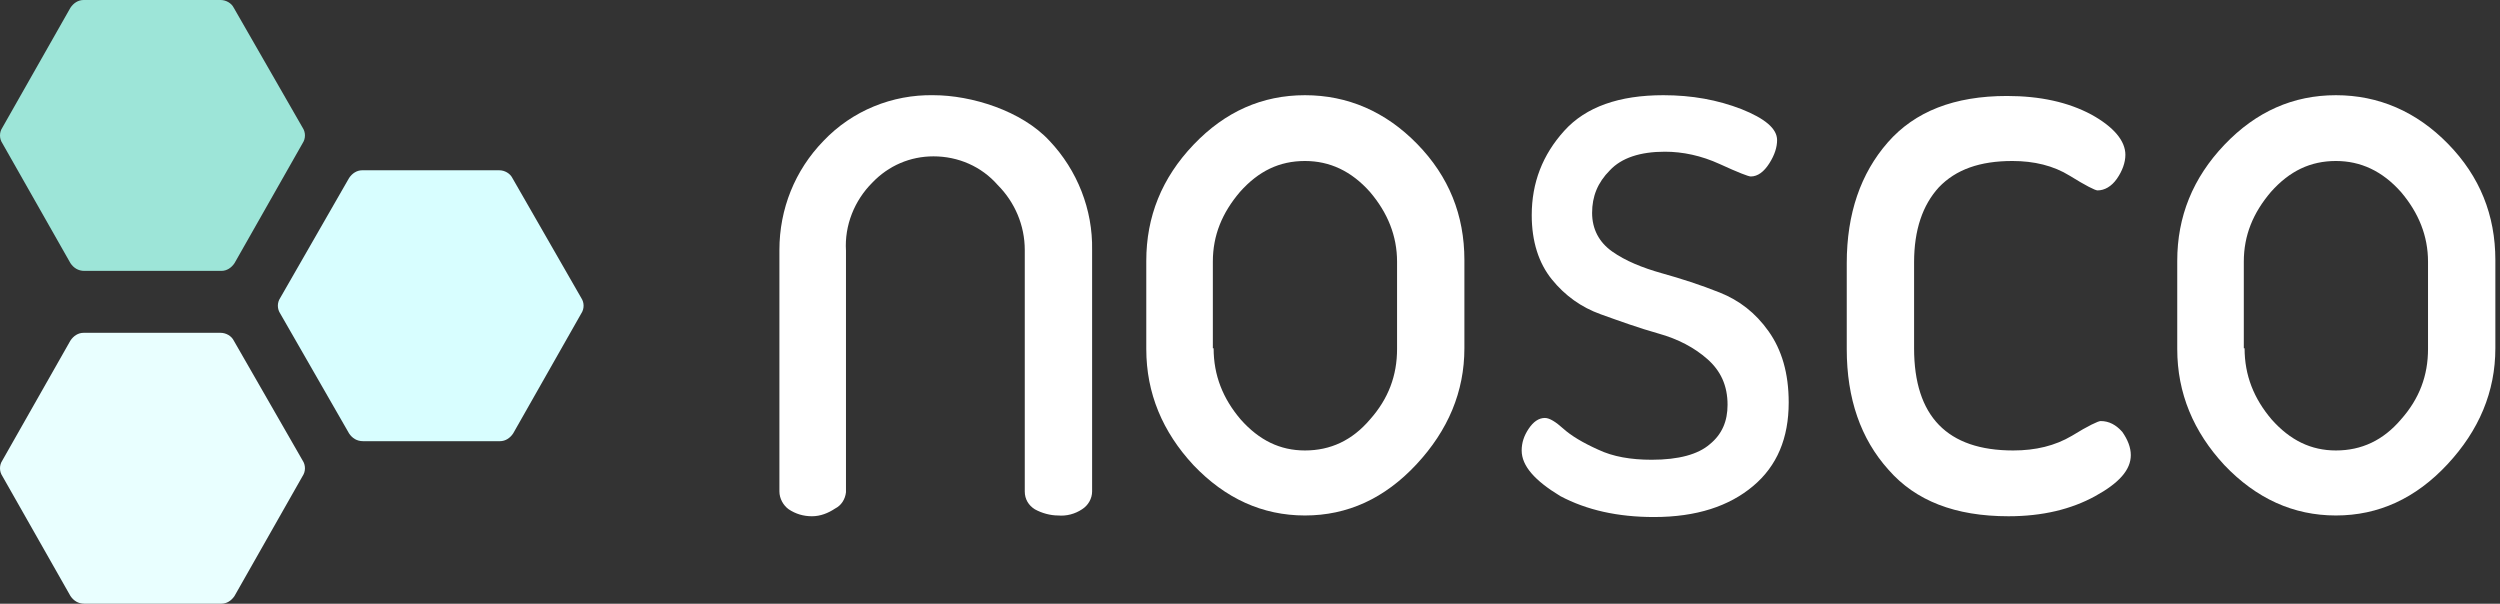 <?xml version="1.0" encoding="UTF-8" standalone="no"?>
<!DOCTYPE svg PUBLIC "-//W3C//DTD SVG 1.1//EN" "http://www.w3.org/Graphics/SVG/1.1/DTD/svg11.dtd">
<svg width="100%" height="100%" viewBox="0 0 323 78" version="1.1" xmlns="http://www.w3.org/2000/svg" xmlns:xlink="http://www.w3.org/1999/xlink" xml:space="preserve" xmlns:serif="http://www.serif.com/" style="fill-rule:evenodd;clip-rule:evenodd;stroke-linejoin:round;stroke-miterlimit:2;">
    <rect x="0" y="0" width="323" height="78" fill="#333333" stroke="none"/>
    <g>
        <path d="M148.1,45.1L148.1,33.7C148.1,28 150.1,23 154.2,18.7C158.3,14.4 163.1,12.3 168.6,12.3C174.1,12.3 179,14.4 183.1,18.6C187.2,22.8 189.2,27.8 189.2,33.6L189.2,45C189.2,50.6 187.1,55.6 183,60C178.9,64.4 174.1,66.6 168.6,66.6C163.1,66.6 158.3,64.4 154.2,60.1C150.2,55.8 148.1,50.8 148.1,45.1ZM156.8,45C156.8,48.5 158,51.5 160.3,54.2C162.7,56.9 165.4,58.2 168.6,58.2C171.9,58.2 174.7,56.9 177,54.2C179.4,51.5 180.5,48.5 180.5,45.1L180.5,33.8C180.5,30.5 179.3,27.5 177,24.8C174.6,22.1 171.8,20.8 168.6,20.8C165.3,20.8 162.6,22.1 160.2,24.8C157.9,27.5 156.7,30.4 156.7,33.8L156.7,45L156.8,45Z" style="fill:white;fill-rule:nonzero;"/>
        <path d="M196.6,58.2C196.6,57.2 196.9,56.3 197.5,55.4C198.1,54.5 198.8,54 199.6,54C200.2,54 201,54.5 202,55.4C203,56.3 204.5,57.2 206.5,58.1C208.4,59 210.7,59.4 213.4,59.4C216.9,59.4 219.4,58.7 220.9,57.4C222.5,56.1 223.2,54.4 223.2,52.3C223.2,49.8 222.3,47.9 220.6,46.4C218.9,44.9 216.8,43.8 214.3,43.1C211.8,42.4 209.3,41.5 206.8,40.6C204.3,39.7 202.2,38.2 200.5,36.1C198.8,34 197.9,31.2 197.9,27.8C197.9,23.6 199.3,20 202.1,16.9C204.9,13.8 209.2,12.3 214.9,12.3C218.6,12.3 221.9,12.9 225,14.1C228,15.3 229.6,16.6 229.6,18.1C229.6,19 229.3,20 228.6,21.1C227.9,22.2 227.1,22.8 226.2,22.8C225.9,22.8 224.6,22.3 222.2,21.2C219.8,20.1 217.4,19.6 215.1,19.6C211.9,19.6 209.5,20.4 208,22C206.4,23.6 205.7,25.4 205.7,27.5C205.7,29.6 206.6,31.3 208.3,32.5C210,33.7 212.2,34.6 214.7,35.3C217.2,36 219.7,36.8 222.2,37.8C224.7,38.8 226.8,40.4 228.5,42.8C230.2,45.2 231.1,48.2 231.1,52C231.1,56.6 229.6,60.2 226.5,62.8C223.4,65.4 219.2,66.8 213.7,66.8C209,66.8 205,65.9 201.6,64.1C198.3,62.1 196.6,60.2 196.6,58.2Z" style="fill:white;fill-rule:nonzero;"/>
        <path d="M238.6,45.1L238.6,34C238.6,27.6 240.4,22.4 243.9,18.4C247.4,14.4 252.5,12.4 259.3,12.4C263.6,12.4 267.2,13.2 270.2,14.8C273.1,16.4 274.6,18.2 274.6,20C274.6,21 274.2,22.1 273.5,23.1C272.8,24.1 271.9,24.6 271,24.6C270.7,24.6 269.5,24 267.4,22.7C265.3,21.4 262.8,20.8 260,20.8C255.8,20.8 252.7,21.9 250.5,24.2C248.4,26.5 247.3,29.7 247.3,33.9L247.3,45C247.3,53.8 251.6,58.2 260.1,58.2C263,58.2 265.5,57.6 267.7,56.3C269.8,55 271.1,54.4 271.4,54.4C272.5,54.4 273.4,54.9 274.2,55.8C274.9,56.8 275.3,57.8 275.3,58.8C275.3,60.7 273.8,62.4 270.7,64.1C267.6,65.8 263.9,66.7 259.5,66.7C252.6,66.7 247.5,64.7 244,60.7C240.4,56.7 238.6,51.5 238.6,45.1Z" style="fill:white;fill-rule:nonzero;"/>
        <path d="M281.3,45.1L281.3,33.7C281.3,28 283.3,23 287.4,18.7C291.5,14.4 296.3,12.3 301.8,12.3C307.3,12.3 312.2,14.4 316.3,18.6C320.4,22.8 322.4,27.8 322.4,33.6L322.4,45C322.4,50.6 320.3,55.6 316.2,60C312.1,64.4 307.3,66.6 301.8,66.6C296.3,66.6 291.5,64.4 287.4,60.1C283.4,55.8 281.3,50.8 281.3,45.1ZM290,45C290,48.5 291.2,51.5 293.5,54.2C295.9,56.9 298.6,58.2 301.8,58.2C305.1,58.2 307.9,56.9 310.2,54.2C312.6,51.5 313.7,48.5 313.7,45.1L313.7,33.8C313.7,30.5 312.5,27.5 310.2,24.8C307.8,22.1 305,20.8 301.8,20.8C298.5,20.8 295.8,22.1 293.4,24.8C291.1,27.5 289.9,30.4 289.9,33.8L289.9,45L290,45Z" style="fill:white;fill-rule:nonzero;"/>
        <path id="Path_31_1_" d="M100.7,63.5L100.7,32.3C100.7,27 102.7,22 106.4,18.2C110.1,14.3 115.3,12.2 120.6,12.3C125.5,12.3 132,14.3 135.6,18.2C139.2,22 141.2,27.1 141.1,32.3L141.1,63.5C141.1,64.4 140.6,65.3 139.8,65.8C138.9,66.4 137.8,66.7 136.7,66.6C135.7,66.6 134.6,66.3 133.7,65.8C132.9,65.3 132.4,64.5 132.4,63.5L132.4,32.3C132.4,29.1 131.1,26.1 128.9,23.9C126.8,21.5 123.8,20.2 120.6,20.2C117.6,20.2 114.8,21.4 112.7,23.6C110.4,25.9 109.1,29.1 109.3,32.4L109.3,63.6C109.2,64.5 108.7,65.3 107.9,65.7C107,66.3 106,66.7 104.9,66.7C103.8,66.7 102.8,66.4 101.9,65.8C101.2,65.3 100.7,64.4 100.7,63.5Z" style="fill:white;fill-rule:nonzero;"/>
    </g>
    <g id="Component_1_1">
        <path id="Polygon_6" d="M9.1,77L0.3,61.5C-0.1,60.9 -0.1,60.1 0.3,59.5L9.1,44C9.5,43.4 10.1,43 10.8,43L28.5,43C29.2,43 29.9,43.4 30.2,44L39.1,59.5C39.5,60.1 39.5,60.9 39.1,61.5L30.3,77C29.9,77.6 29.3,78 28.6,78L10.9,78C10.1,78 9.5,77.6 9.1,77Z" style="fill:rgb(233,255,255);fill-rule:nonzero;"/>
        <path id="Polygon_4" d="M45.1,56L36.2,40.5C35.8,39.9 35.8,39.1 36.2,38.5L45.1,23C45.5,22.4 46.1,22 46.8,22L64.5,22C65.2,22 65.9,22.4 66.2,23L75.1,38.5C75.5,39.1 75.5,39.9 75.1,40.5L66.3,56C65.9,56.6 65.3,57 64.6,57L46.9,57C46.1,57 45.5,56.6 45.1,56Z" style="fill:rgb(216,254,255);fill-rule:nonzero;"/>
        <path id="Polygon_7" d="M9.1,34L0.3,18.5C-0.1,17.9 -0.1,17.1 0.3,16.5L9.1,1C9.5,0.4 10.1,0 10.8,0L28.5,0C29.2,0 29.9,0.4 30.2,1L39.1,16.5C39.5,17.1 39.5,17.9 39.1,18.5L30.3,34C29.9,34.6 29.3,35 28.6,35L10.9,35C10.1,35 9.5,34.6 9.1,34Z" style="fill:rgb(157,229,216);fill-rule:nonzero;"/>
    </g>
</svg>
